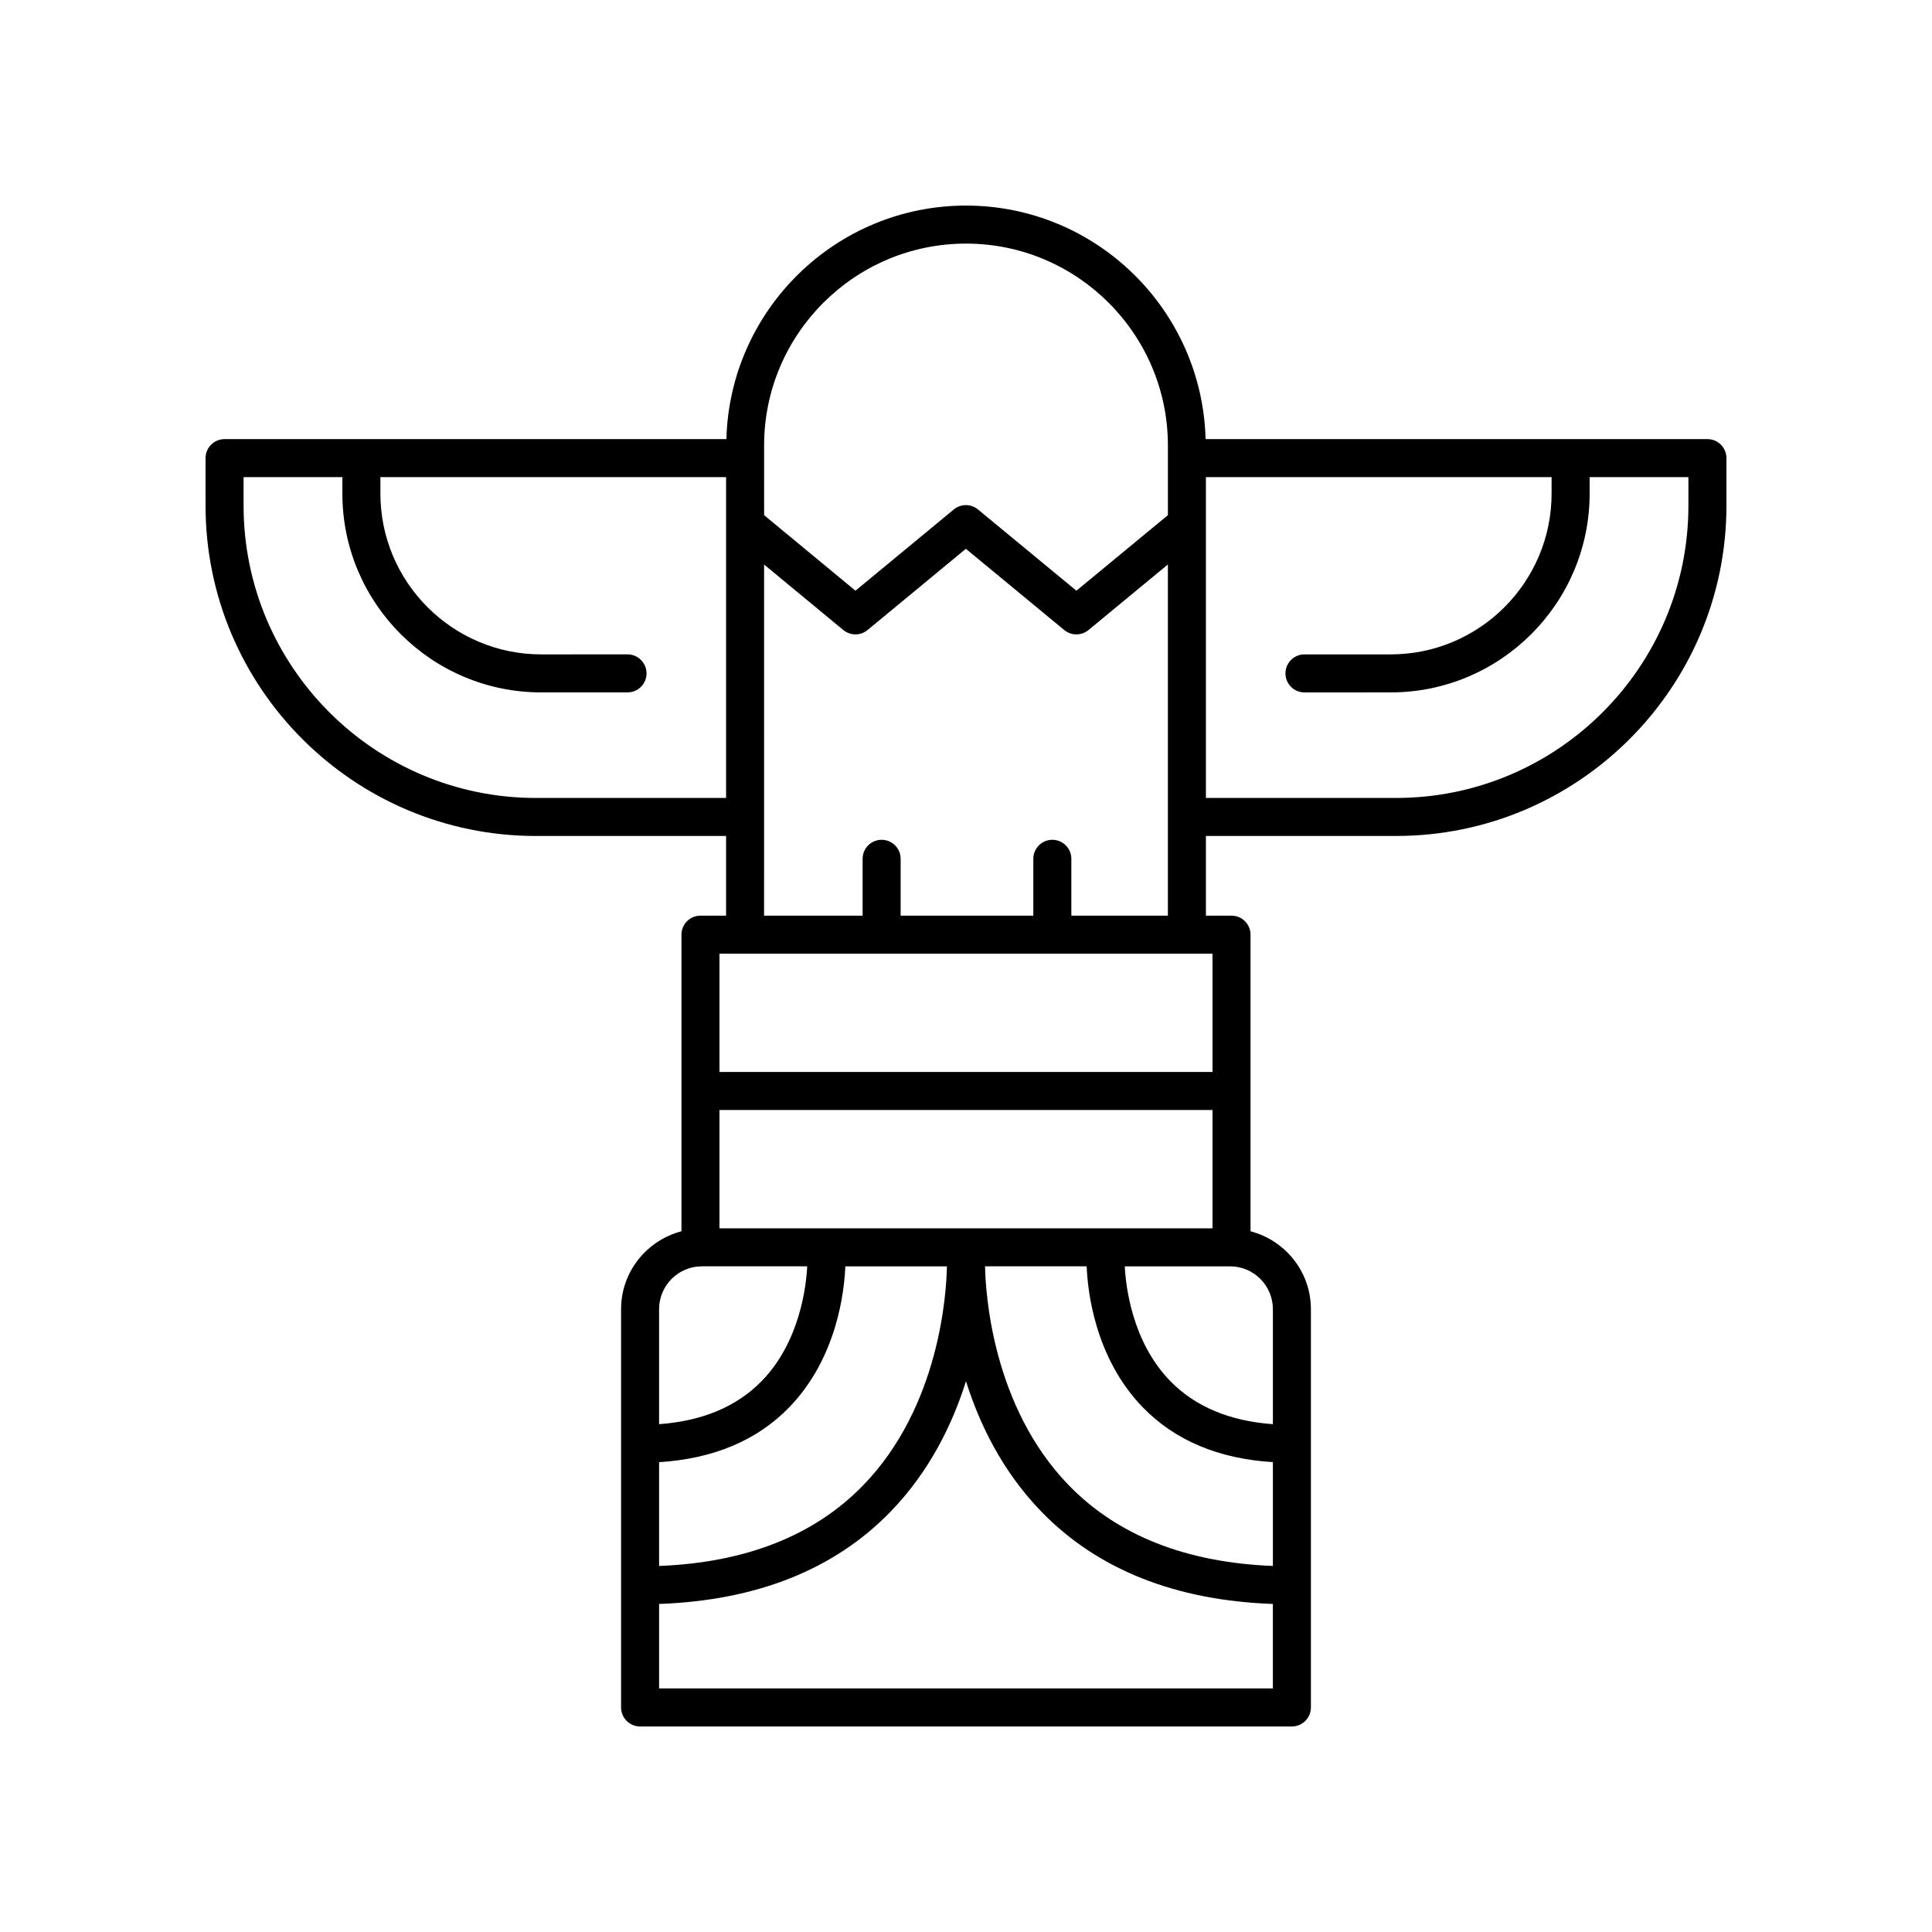<?xml version="1.0" encoding="UTF-8"?>
<!-- Uploaded to: SVG Repo, www.svgrepo.com, Generator: SVG Repo Mixer Tools -->
<svg fill="#000000" width="800px" height="800px" version="1.1" viewBox="144 144 512 512" xmlns="http://www.w3.org/2000/svg">
 <path d="m513.98 365.54c48.27 0 87.543-39.27 87.543-87.539v-12.594c0-2.781-2.254-5.039-5.039-5.039l-132.99 0.004c-0.906-34.273-29.008-61.891-63.496-61.891s-62.59 27.617-63.496 61.891h-132.99c-2.785 0-5.039 2.254-5.039 5.039v12.59c0 48.27 39.273 87.543 87.543 87.543h50.402v21.113h-6.785c-2.785 0-5.039 2.254-5.039 5.039v78.602c-9.18 2.414-16 10.707-16 20.633v105.56c0 2.781 2.254 5.039 5.039 5.039h172.73c2.785 0 5.039-2.254 5.039-5.039v-105.56c0-9.926-6.82-18.219-16-20.633v-78.602c0-2.781-2.254-5.039-5.039-5.039h-6.785v-21.113zm77.465-87.539c0 42.715-34.75 77.465-77.465 77.465h-50.402v-85.02h91.609v4.348c0 23.504-19.121 42.625-42.621 42.625h-22.867c-2.785 0-5.039 2.254-5.039 5.039 0 2.781 2.254 5.039 5.039 5.039l22.871-0.004c29.059 0 52.699-23.641 52.699-52.699v-4.348h26.176zm-244.95-15.941c0-29.5 24.008-53.504 53.508-53.504s53.504 24.004 53.504 53.504v18.465l-24.25 20.02-26.082-21.531c-1.859-1.539-4.555-1.539-6.414 0l-26.055 21.531-24.207-20.02zm-60.477 93.406c-42.715 0-77.465-34.75-77.465-77.465v-7.555h26.18v4.348c0 29.059 23.641 52.699 52.699 52.699h22.867c2.785 0 5.039-2.254 5.039-5.039 0-2.781-2.254-5.039-5.039-5.039l-22.867 0.004c-23.504 0-42.621-19.121-42.621-42.625v-4.348h91.609v85.02zm179.31 114.05h-130.66v-31.355h130.66zm16 89.477c-22.875-0.891-41.086-8.004-54.051-21.344-20.426-21.008-22.105-51.332-22.223-58.059h26.926c0.238 6.297 2.07 24.16 14.859 37.352 8.527 8.797 20.133 13.652 34.488 14.543zm-162.66-27.504c14.355-0.891 25.961-5.746 34.488-14.543 12.789-13.191 14.621-31.055 14.859-37.352h26.926c-0.117 6.727-1.797 37.051-22.223 58.059-12.969 13.34-31.176 20.453-54.051 21.344zm11.336-51.898h27.914c-0.27 5.312-1.945 20.023-12.055 30.398-6.594 6.769-15.73 10.602-27.199 11.43v-30.492c0.004-6.25 5.09-11.336 11.34-11.336zm-11.336 111.86v-22.387c25.762-0.922 46.426-9.078 61.344-24.461 10.379-10.703 16.418-23.246 19.984-34.57 3.562 11.324 9.605 23.867 19.984 34.57 14.918 15.387 35.582 23.539 61.344 24.461v22.387zm162.66-100.52v30.492c-11.465-0.828-20.602-4.66-27.199-11.43-10.109-10.375-11.785-25.086-12.055-30.398h27.914c6.25 0 11.34 5.086 11.34 11.336zm-16-62.844h-130.66v-31.352h130.66zm-37.41-41.426v-15.066c0-2.781-2.254-5.039-5.039-5.039s-5.039 2.254-5.039 5.039v15.066h-35.16v-15.066c0-2.781-2.254-5.039-5.039-5.039s-5.039 2.254-5.039 5.039v15.066h-26.117l0.008-93.055 20.992 17.359c1.871 1.539 4.562 1.543 6.422 0.004l26.055-21.531 26.082 21.531c0.93 0.77 2.07 1.152 3.207 1.152s2.277-0.383 3.207-1.152l21.043-17.375v93.066z"/>
</svg>